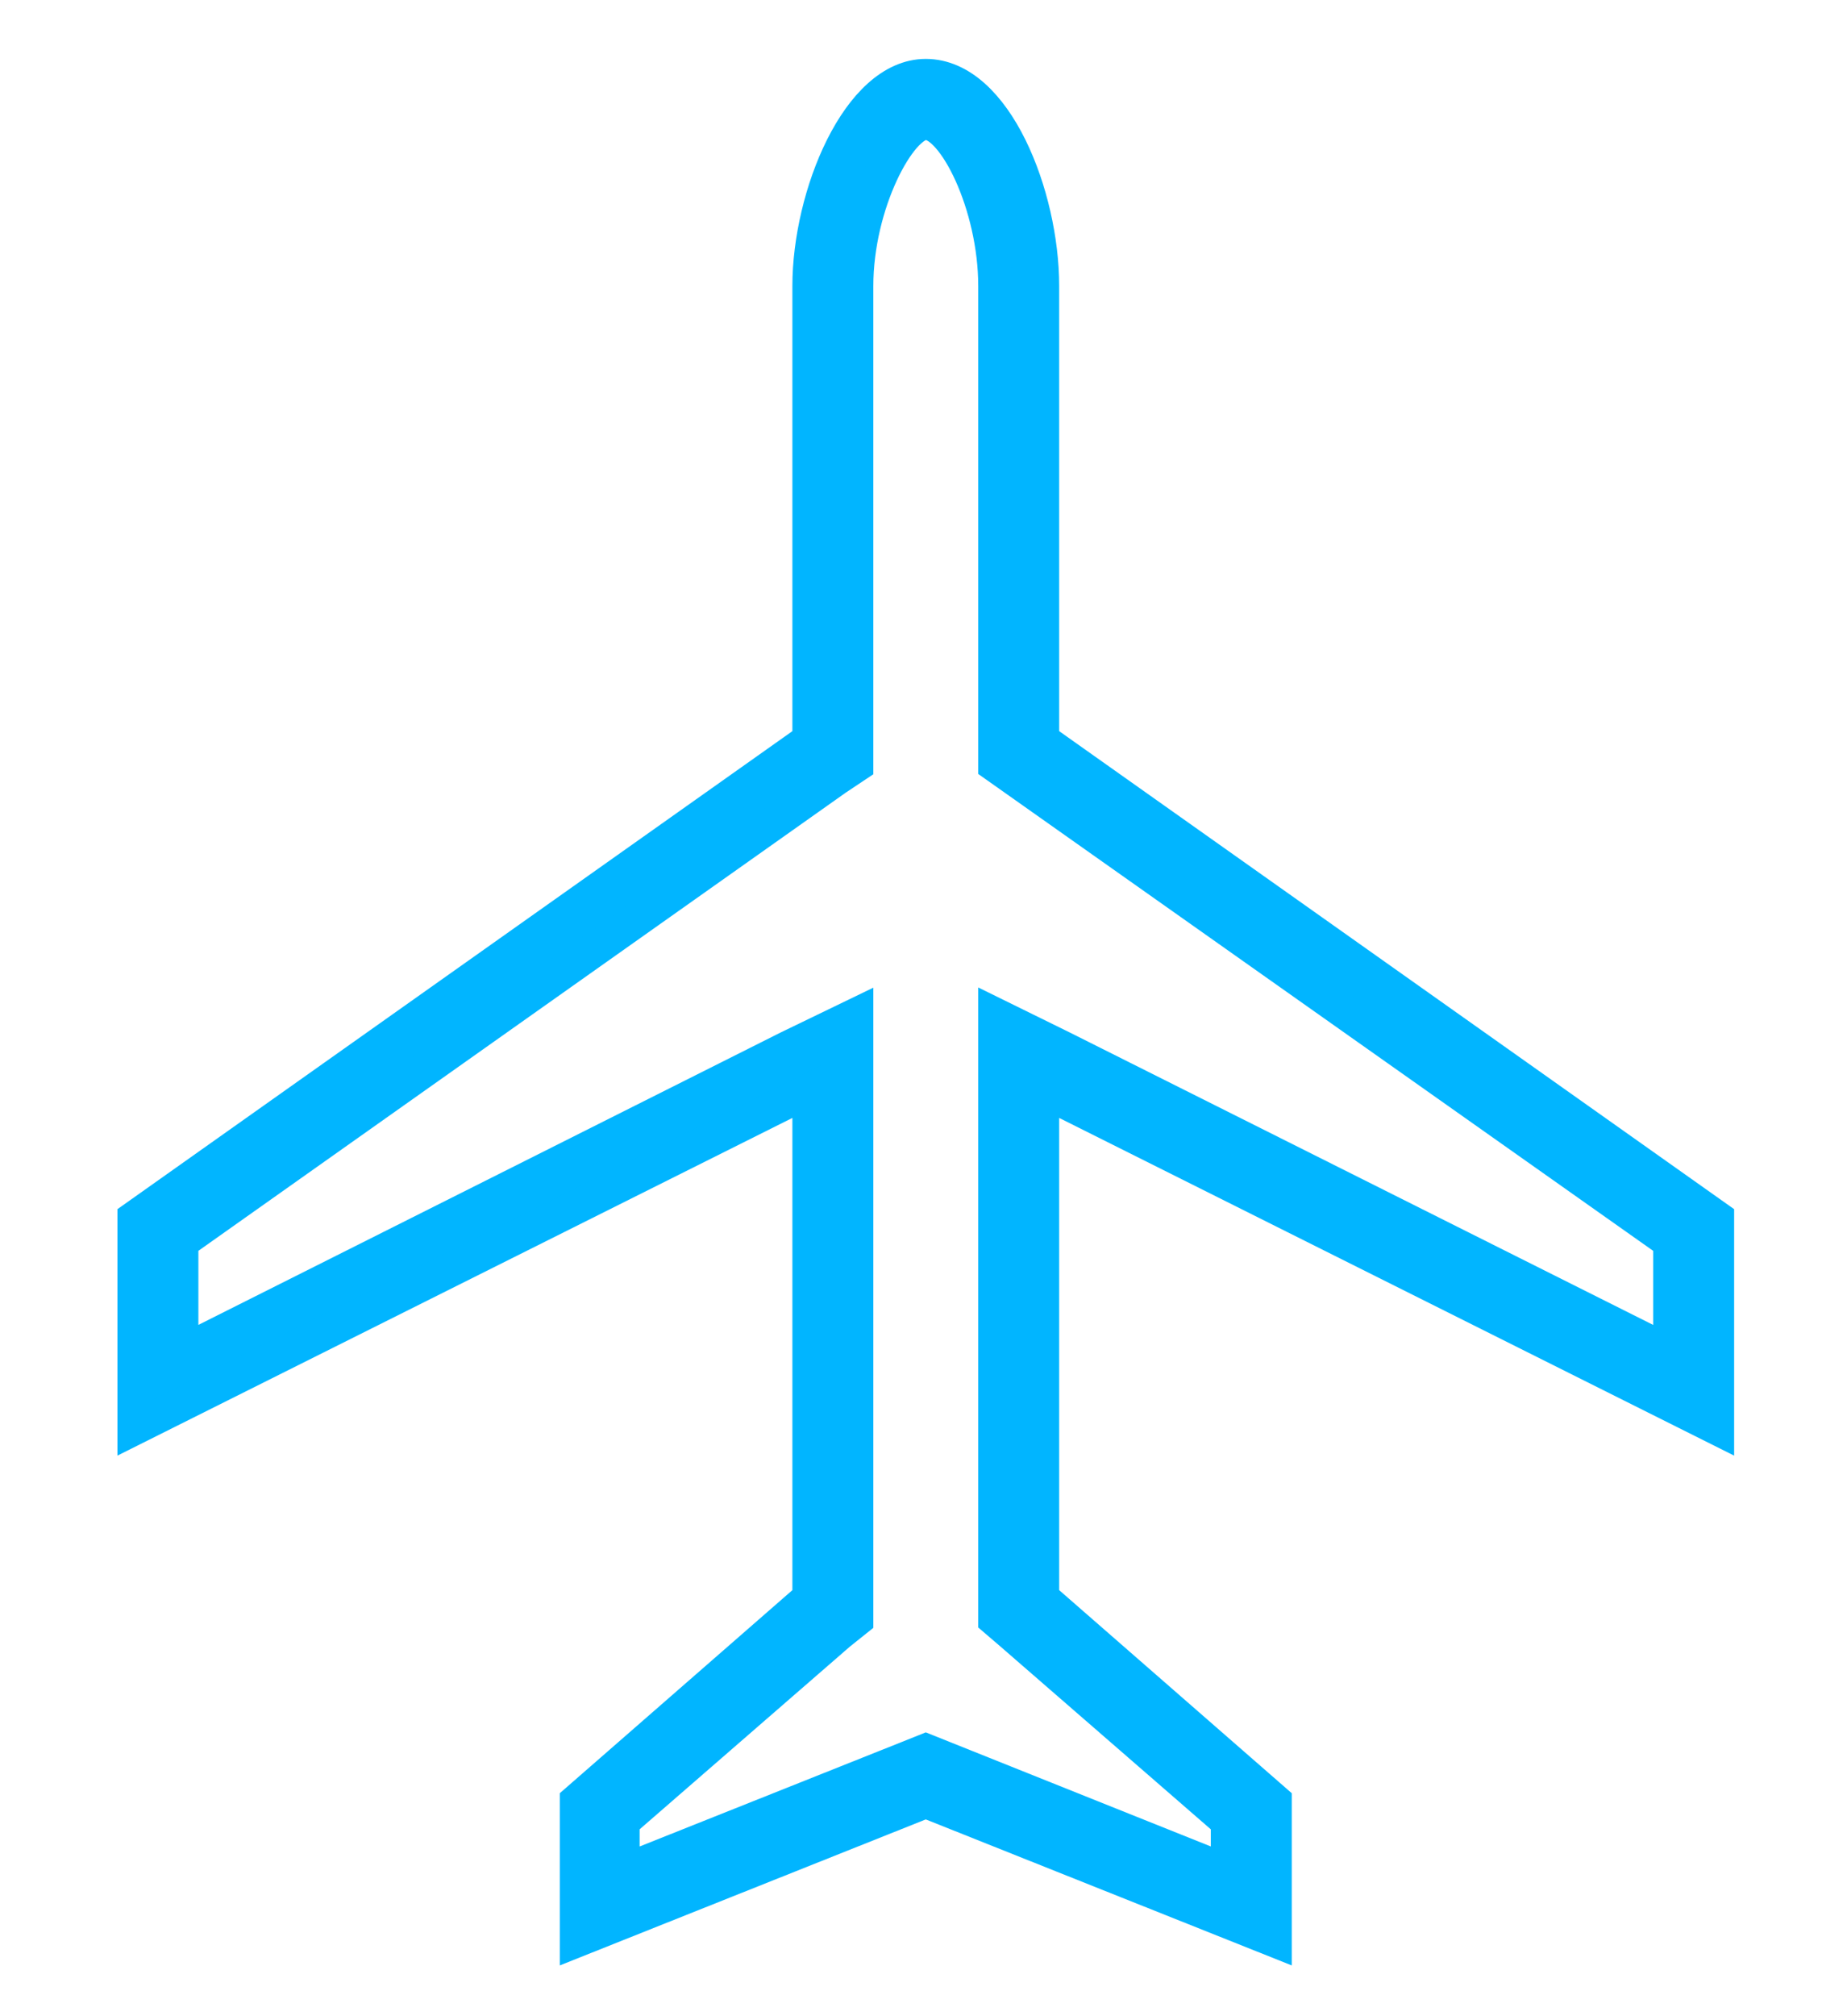 <?xml version="1.0" encoding="UTF-8"?> <svg xmlns="http://www.w3.org/2000/svg" version="1.2" viewBox="0 0 162 175" width="22" height="24"><title>avión-svg</title><defs><clipPath id="cp1"><path d="m0 0h162v175h-162z"></path></clipPath><clipPath id="cp2"><path d="m1 1h161v174h-161z"></path></clipPath><clipPath id="cp3"><path d="m1 1h161v174h-161z"></path></clipPath></defs><style> .s0 { fill: #01b5ff;stroke: #01b5ff;stroke-width: 3 } </style><g id="Clip-Path" clip-path="url(#cp1)"><g id="Layer"><g id="Clip-Path" clip-path="url(#cp2)"><g id="Layer"><g id="Clip-Path" clip-path="url(#cp3)"><g id="Layer"><path id="Layer" fill-rule="evenodd" class="s0" d="m91.4 94.7v44.5l20.4 17.8v12.2l-30.6-12.2-30.6 12.2v-12.2l20.4-17.8v-44.5l-59.2 29.6v-18.4l59.2-41.9v-39.8c0-7.9 4.3-18.4 10.2-18.4 6.1 0 10.2 10.5 10.2 18.4v39.8l59.2 41.9v18.4zm-4.1 46.4v-53l5.9 2.9 53.3 26.7v-9.7l-57.5-40.6-1.7-1.2v-42c0-7.1-3.6-14.3-6.1-14.3-2.3 0-6.1 7.1-6.1 14.3v42l-1.8 1.2-57.4 40.6v9.7l53.2-26.7 6-2.9v53l-1.5 1.2-19 16.5v4.4l25.1-10 1.5-0.6 1.5 0.6 25 10v-4.4l-19-16.5z"></path></g></g></g></g></g></g></svg> 